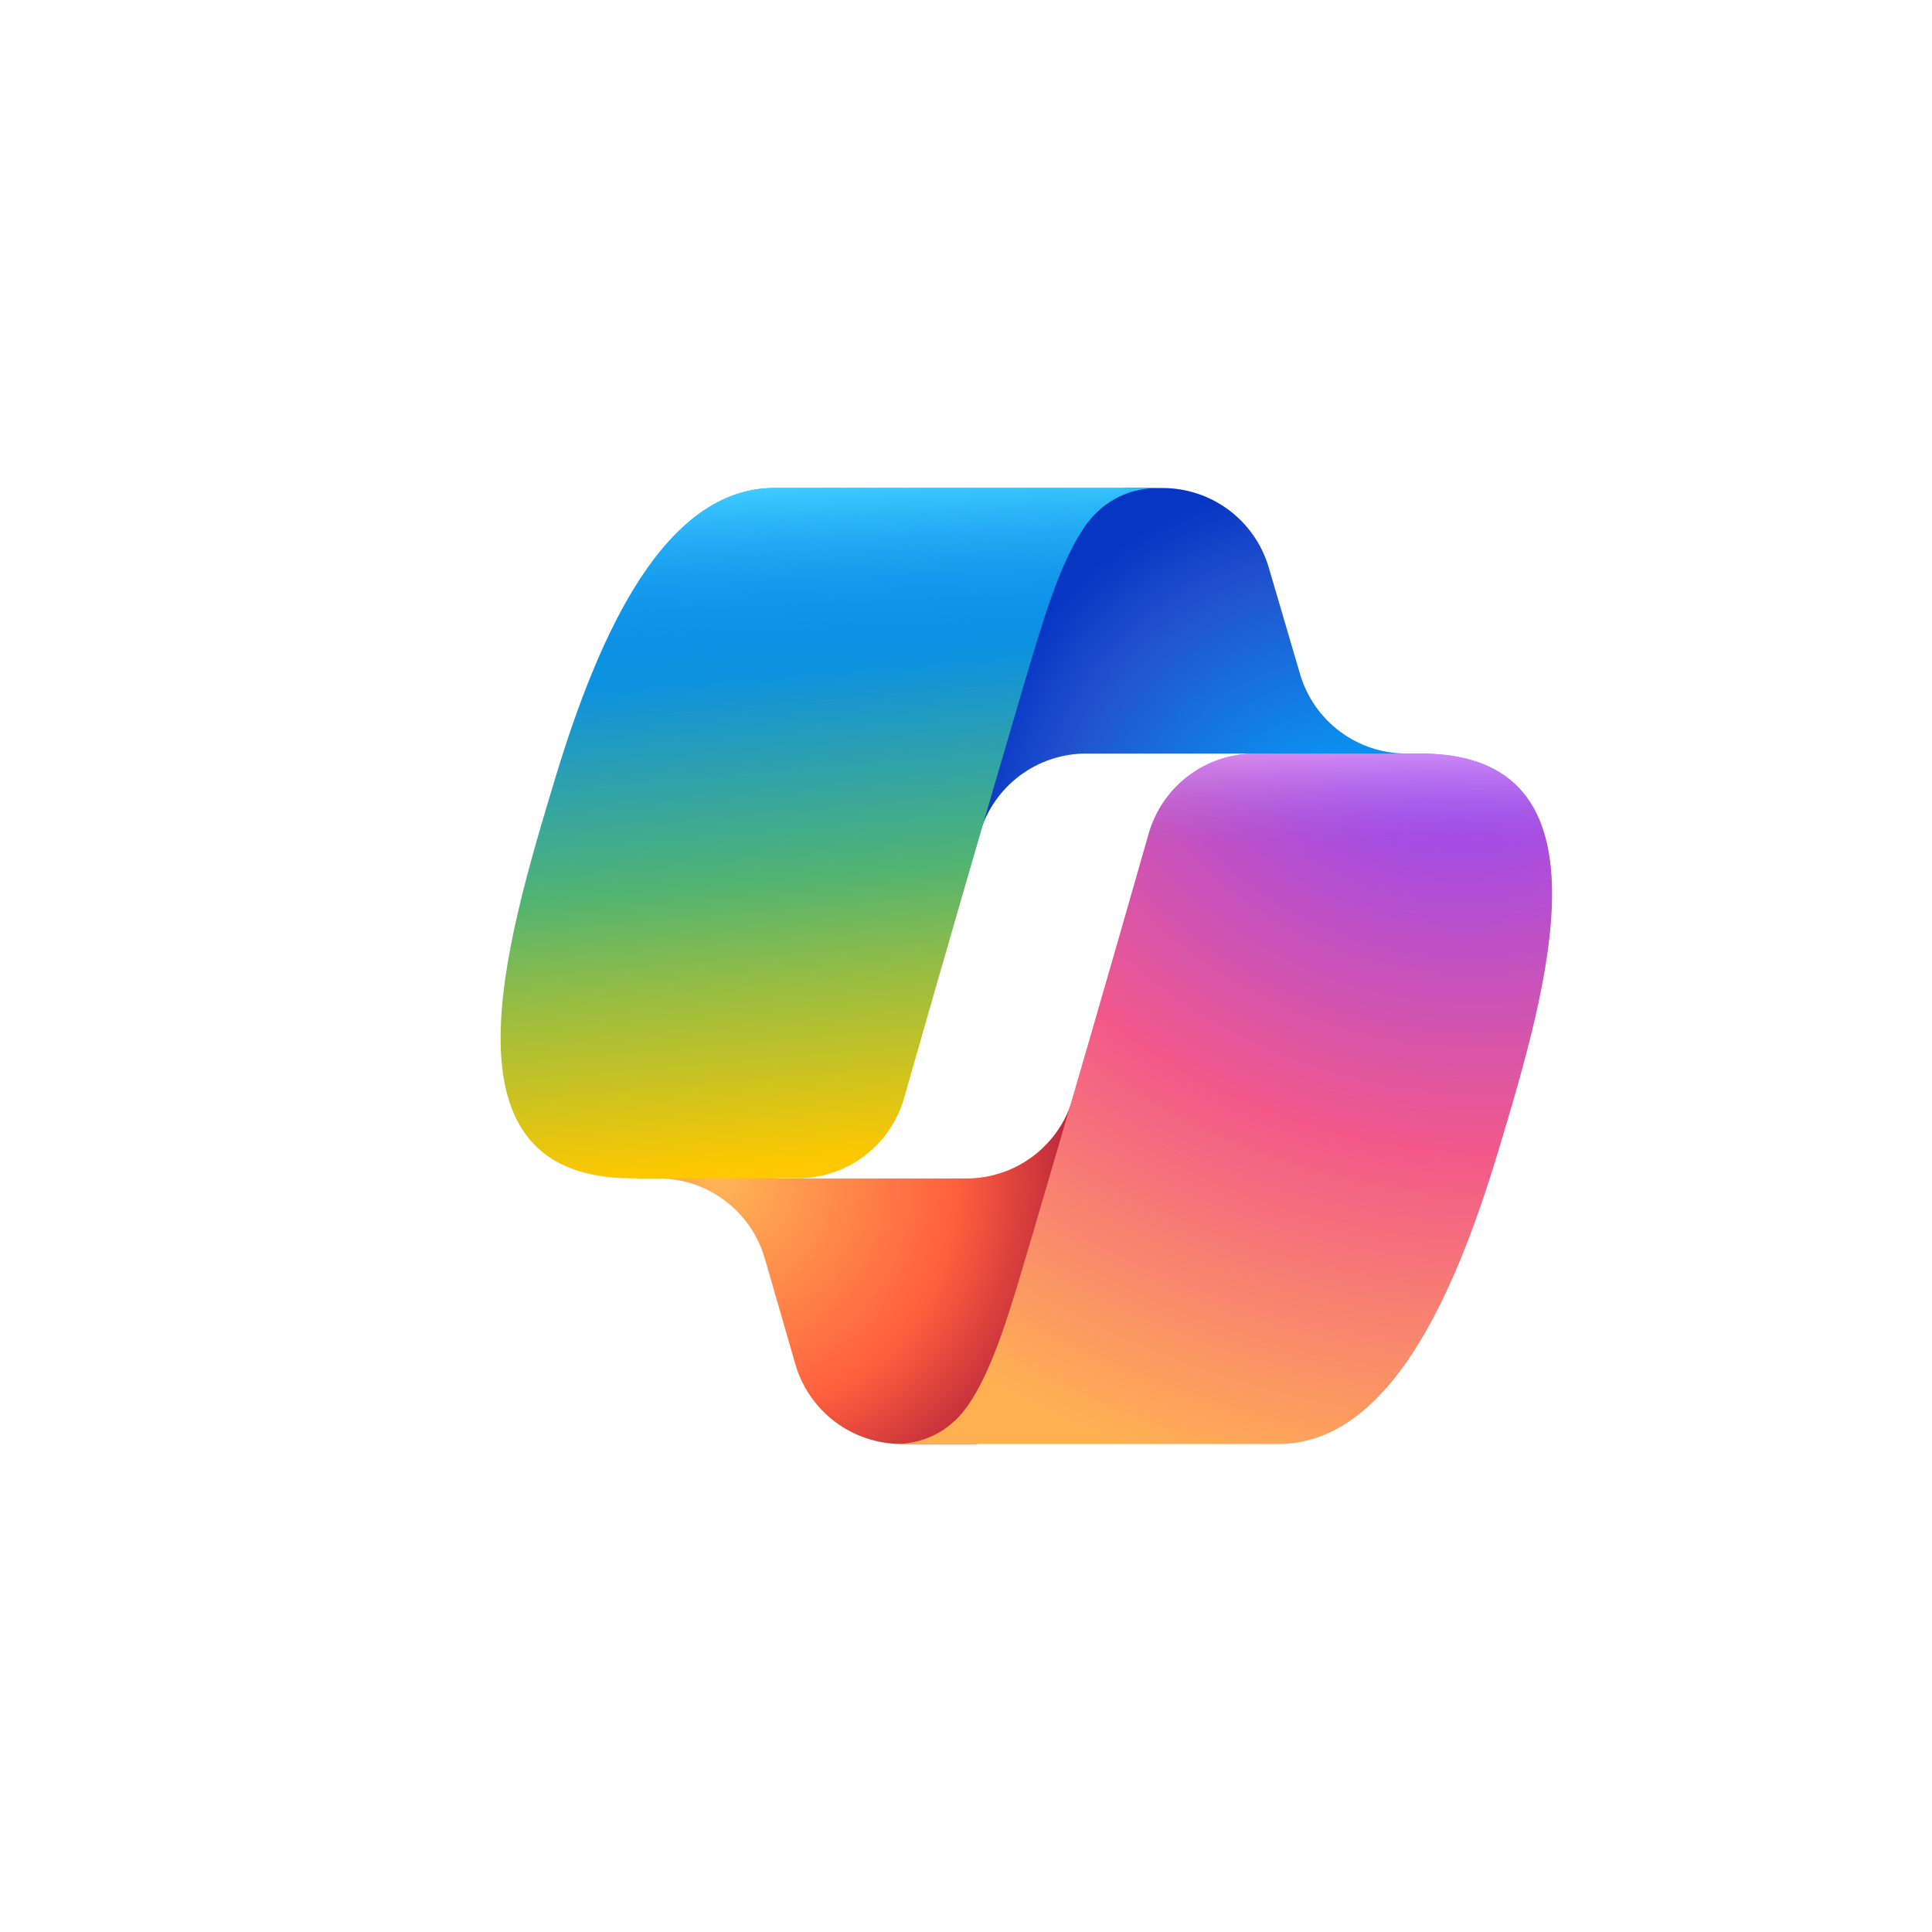 <svg width="64" height="64" viewBox="0 0 64 64" fill="none" xmlns="http://www.w3.org/2000/svg">
<path d="M42.029 18.798C41.806 18.039 41.343 17.372 40.709 16.897C40.075 16.422 39.304 16.166 38.513 16.166H37.444C36.586 16.166 35.756 16.466 35.097 17.015C34.439 17.564 33.993 18.326 33.839 19.17L32.005 29.155L32.46 27.599C32.683 26.838 33.146 26.17 33.78 25.695C34.414 25.22 35.186 24.963 35.978 24.963H42.195L44.803 25.978L47.317 24.962H46.584C45.792 24.962 45.021 24.706 44.387 24.231C43.753 23.757 43.289 23.09 43.066 22.33L42.029 18.798Z" fill="url(#paint0_radial_775_482)"/>
<path d="M26.345 45.187C26.565 45.95 27.028 46.621 27.663 47.099C28.299 47.576 29.072 47.834 29.867 47.834H32.139C33.095 47.834 34.013 47.461 34.697 46.794C35.382 46.127 35.779 45.219 35.803 44.264L36.05 34.635L35.533 36.403C35.31 37.163 34.847 37.831 34.213 38.306C33.579 38.781 32.808 39.038 32.015 39.038H25.746L23.511 37.825L21.091 39.038H21.813C22.608 39.038 23.38 39.296 24.015 39.774C24.65 40.251 25.113 40.922 25.334 41.685L26.346 45.187H26.345Z" fill="url(#paint1_radial_775_482)"/>
<path d="M38.354 16.166H25.656C22.028 16.166 19.851 20.961 18.4 25.756C16.681 31.437 14.43 39.033 20.94 39.033H26.422C27.219 39.034 27.995 38.775 28.631 38.295C29.268 37.816 29.731 37.141 29.95 36.375C31.242 31.842 32.554 27.315 33.885 22.793C34.553 20.542 35.108 18.61 35.96 17.406C36.438 16.731 37.235 16.166 38.354 16.166Z" fill="url(#paint2_linear_775_482)"/>
<path d="M38.354 16.166H25.656C22.028 16.166 19.851 20.961 18.4 25.756C16.681 31.437 14.43 39.033 20.94 39.033H26.422C27.219 39.034 27.995 38.775 28.631 38.295C29.268 37.816 29.731 37.141 29.95 36.375C31.242 31.842 32.554 27.315 33.885 22.793C34.553 20.542 35.108 18.61 35.96 17.406C36.438 16.731 37.235 16.166 38.354 16.166Z" fill="url(#paint3_linear_775_482)"/>
<path d="M29.644 47.834H42.343C45.97 47.834 48.147 43.038 49.598 38.243C51.317 32.561 53.567 24.963 47.059 24.963H41.575C40.779 24.962 40.003 25.222 39.367 25.701C38.73 26.181 38.267 26.855 38.049 27.621C36.756 32.155 35.444 36.684 34.112 41.206C33.446 43.457 32.89 45.39 32.038 46.594C31.56 47.269 30.764 47.834 29.644 47.834Z" fill="url(#paint4_radial_775_482)"/>
<path d="M29.644 47.834H42.343C45.97 47.834 48.147 43.038 49.598 38.243C51.317 32.561 53.567 24.963 47.059 24.963H41.575C40.779 24.962 40.003 25.222 39.367 25.701C38.73 26.181 38.267 26.855 38.049 27.621C36.756 32.155 35.444 36.684 34.112 41.206C33.446 43.457 32.89 45.39 32.038 46.594C31.56 47.269 30.764 47.834 29.644 47.834Z" fill="url(#paint5_linear_775_482)"/>
<defs>
<radialGradient id="paint0_radial_775_482" cx="0" cy="0" r="1" gradientUnits="userSpaceOnUse" gradientTransform="translate(45.087 29.24) rotate(-129.304) scale(13.698 12.881)">
<stop offset="0.096" stop-color="#00AEFF"/>
<stop offset="0.773" stop-color="#2253CE"/>
<stop offset="1" stop-color="#0736C4"/>
</radialGradient>
<radialGradient id="paint1_radial_775_482" cx="0" cy="0" r="1" gradientUnits="userSpaceOnUse" gradientTransform="translate(23.804 38.981) rotate(51.84) scale(12.66 12.28)">
<stop stop-color="#FFB657"/>
<stop offset="0.634" stop-color="#FF5F3D"/>
<stop offset="0.923" stop-color="#C02B3C"/>
</radialGradient>
<linearGradient id="paint2_linear_775_482" x1="24.896" y1="18.937" x2="26.707" y2="39.896" gradientUnits="userSpaceOnUse">
<stop offset="0.156" stop-color="#0D91E1"/>
<stop offset="0.487" stop-color="#52B471"/>
<stop offset="0.652" stop-color="#98BD42"/>
<stop offset="0.937" stop-color="#FFC800"/>
</linearGradient>
<linearGradient id="paint3_linear_775_482" x1="26.479" y1="16.166" x2="27.469" y2="39.033" gradientUnits="userSpaceOnUse">
<stop stop-color="#3DCBFF"/>
<stop offset="0.247" stop-color="#0588F7" stop-opacity="0"/>
</linearGradient>
<radialGradient id="paint4_radial_775_482" cx="0" cy="0" r="1" gradientUnits="userSpaceOnUse" gradientTransform="translate(47.71 22.723) rotate(109.274) scale(30.39 36.406)">
<stop offset="0.066" stop-color="#8C48FF"/>
<stop offset="0.5" stop-color="#F2598A"/>
<stop offset="0.896" stop-color="#FFB152"/>
</radialGradient>
<linearGradient id="paint5_linear_775_482" x1="48.714" y1="23.566" x2="48.7" y2="29.796" gradientUnits="userSpaceOnUse">
<stop offset="0.058" stop-color="#F8ADFA"/>
<stop offset="0.708" stop-color="#A86EDD" stop-opacity="0"/>
</linearGradient>
</defs>
</svg>
